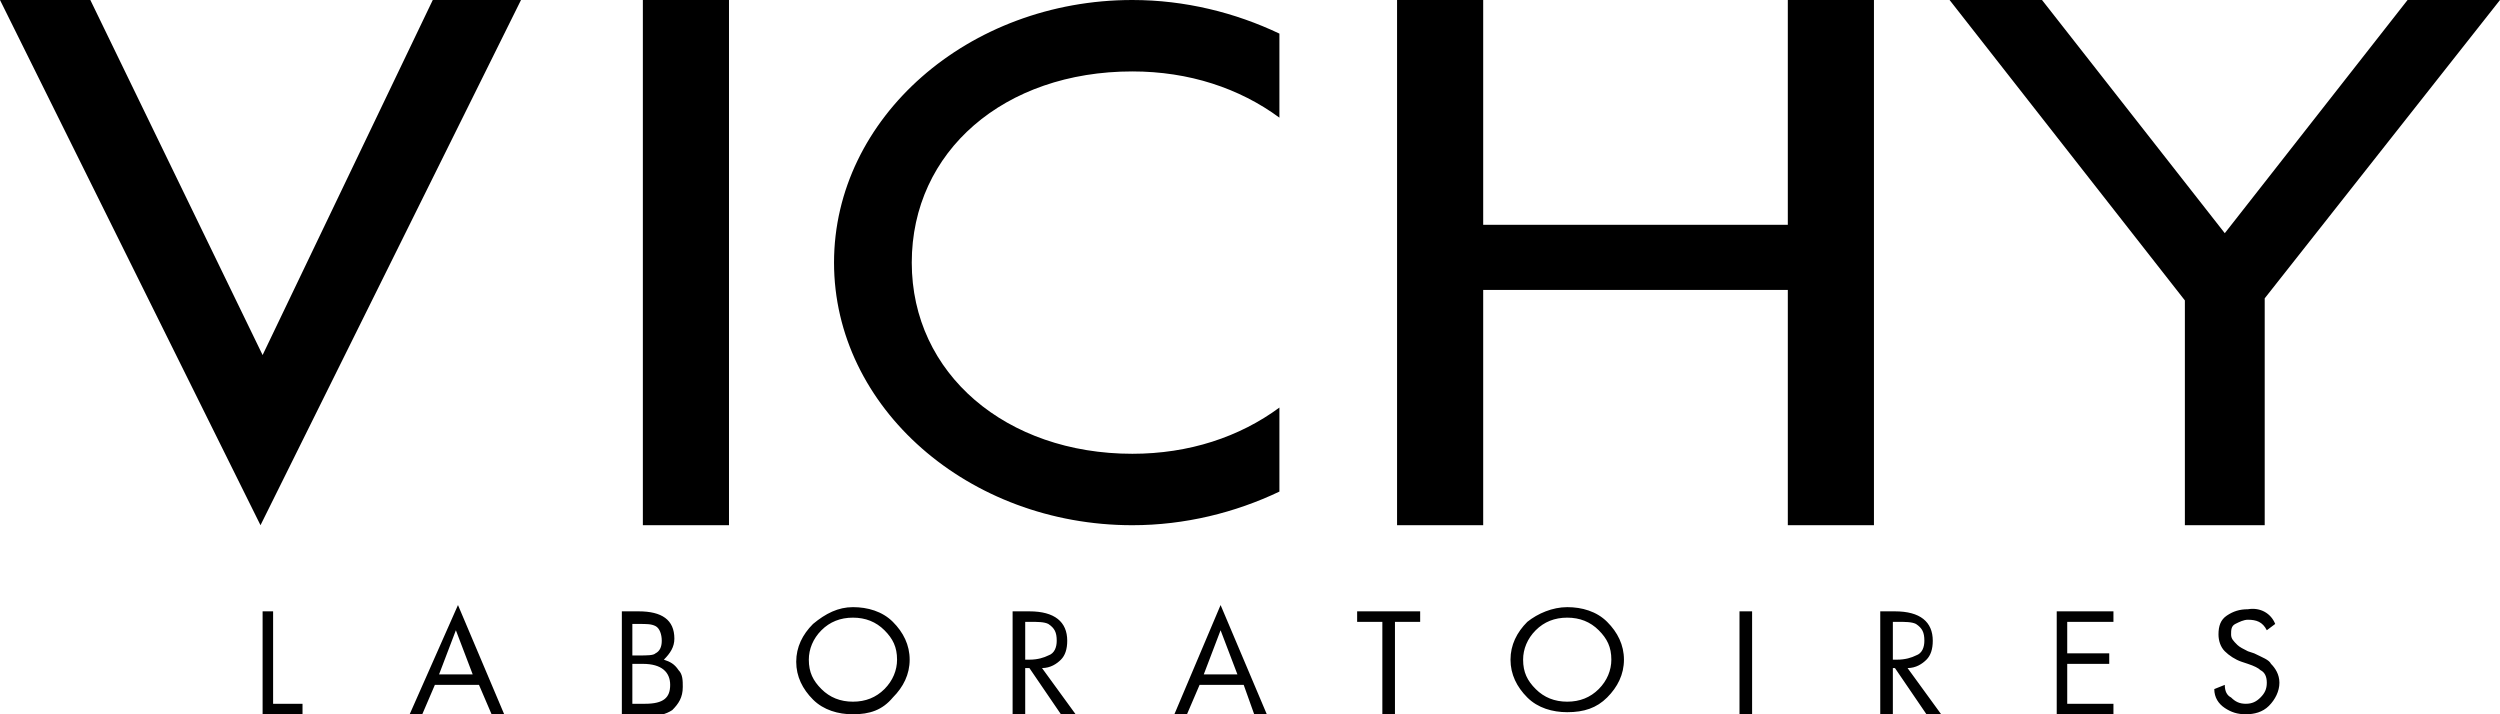 <svg xmlns="http://www.w3.org/2000/svg" viewBox="0 0 119 34">
  <path fill-rule="evenodd" clip-rule="evenodd" d="M85.1 25V13.8H70.6V25h-4.1V0h4.1v10.7h14.5V0h4.1v25h-4.1zM20.9 32.1l.8-2.1.8 2.1h-1.6zm2.5 1.9h.6l-2.2-5.2-2.3 5.2h.6l.6-1.4h2.1l.6 1.4zM57.3 32.1l.8-2.1.8 2.1h-1.6zm2.4 1.9h.6l-2.2-5.2-2.2 5.2h.6l.6-1.4h2.1l.5 1.4zM82.8 29.1h.6V34h-.6v-4.9zM34.7 0h-4.1v25h4.1V0z"></path>
  <path d="M20.6 0l-8.1 16.9L4.3 0H0l12.4 25L24.8 0h-4.2zM53.9 21.6c-6 0-10.5-3.8-10.5-9.1s4.4-9.1 10.5-9.1c2.7 0 5.1.8 7 2.2v-4c-2.1-1-4.5-1.6-7-1.6-7.8 0-14.2 5.6-14.2 12.5S46.1 25 53.9 25c2.5 0 4.9-.6 7-1.6v-4c-1.9 1.4-4.3 2.2-7 2.2M29.6 34v-4.9h.8c1.1 0 1.7.4 1.7 1.3 0 .4-.2.7-.5 1 .3.1.5.2.7.5.2.2.2.5.2.8 0 .5-.2.8-.5 1.1-.3.2-.7.3-1.2.3h-1.2zm.5-4.4v1.6h.3c.4 0 .7 0 .8-.1.2-.1.3-.3.3-.6s-.1-.6-.3-.7c-.2-.1-.4-.1-.8-.1h-.3zm0 2v1.9h.6c.9 0 1.2-.3 1.2-.9 0-.6-.4-1-1.3-1h-.5zM40.6 28.9c.7 0 1.4.2 1.9.7.5.5.8 1.1.8 1.8s-.3 1.3-.8 1.8c-.5.6-1.1.8-1.9.8-.7 0-1.4-.2-1.9-.7-.5-.5-.8-1.1-.8-1.8s.3-1.3.8-1.8c.6-.5 1.2-.8 1.9-.8m0 .5c-.6 0-1.1.2-1.5.6-.4.4-.6.9-.6 1.4 0 .6.2 1 .6 1.4.4.4.9.6 1.5.6s1.1-.2 1.5-.6c.4-.4.6-.9.6-1.4 0-.6-.2-1-.6-1.4-.4-.4-.9-.6-1.5-.6M74.6 28.9c.7 0 1.4.2 1.9.7.5.5.8 1.1.8 1.8s-.3 1.3-.8 1.8-1.1.7-1.9.7c-.7 0-1.4-.2-1.9-.7-.5-.5-.8-1.1-.8-1.8s.3-1.3.8-1.8c.5-.4 1.2-.7 1.9-.7m0 .5c-.6 0-1.1.2-1.5.6-.4.4-.6.9-.6 1.4 0 .6.2 1 .6 1.4.4.4.9.6 1.5.6s1.1-.2 1.5-.6c.4-.4.6-.9.6-1.4 0-.6-.2-1-.6-1.4-.4-.4-.9-.6-1.5-.6M108.3 29.7l-.4.3c-.2-.4-.5-.5-.9-.5-.2 0-.4.1-.6.2-.2.1-.2.3-.2.5s.1.3.3.5c.1.1.3.2.5.3l.3.1c.4.2.7.3.8.5.2.2.4.5.4.9s-.2.8-.5 1.1c-.3.3-.7.4-1.1.4-.4 0-.7-.1-1-.3-.3-.2-.5-.5-.5-.9l.5-.2c0 .3.1.5.3.6.2.2.4.3.7.3.3 0 .5-.1.7-.3.2-.2.3-.4.3-.7 0-.3-.1-.5-.3-.6-.1-.1-.3-.2-.6-.3l-.3-.1c-.3-.1-.6-.3-.8-.5-.2-.2-.3-.5-.3-.8 0-.4.1-.7.4-.9.3-.2.6-.3 1-.3.6-.1 1.1.2 1.3.7M97.9 34v-4.9h2.7v.5h-2.2v1.5h2v.5h-2v1.9h2.2v.5h-2.7zM13 29.1v4.4h1.4v.5h-1.9v-4.9h.5zM66.4 29.6V34h-.6v-4.4h-1.2v-.5h3v.5h-1.2zM48.8 31.8V34h-.6v-4.9h.8c1.2 0 1.8.5 1.8 1.4 0 .4-.1.7-.3.9-.2.2-.5.4-.9.4l1.6 2.2h-.7L49 31.8h-.2zm0-2.2v1.8h.2c.4 0 .7-.1.9-.2.3-.1.4-.4.4-.7 0-.4-.1-.6-.4-.8-.2-.1-.5-.1-.9-.1h-.2zM90.1 31.8V34h-.6v-4.9h.7c1.2 0 1.8.5 1.8 1.4 0 .4-.1.7-.3.9-.2.2-.5.4-.9.4l1.6 2.2h-.7l-1.5-2.2h-.1zm0-2.2v1.8h.2c.4 0 .7-.1.9-.2.3-.1.4-.4.4-.7 0-.4-.1-.6-.4-.8-.2-.1-.5-.1-.9-.1h-.2zM119 0l-11.2 14.2V25H104V14.3L92.8 0h4.4l8.7 11.1L114.6 0h4.4"></path>
</svg>
